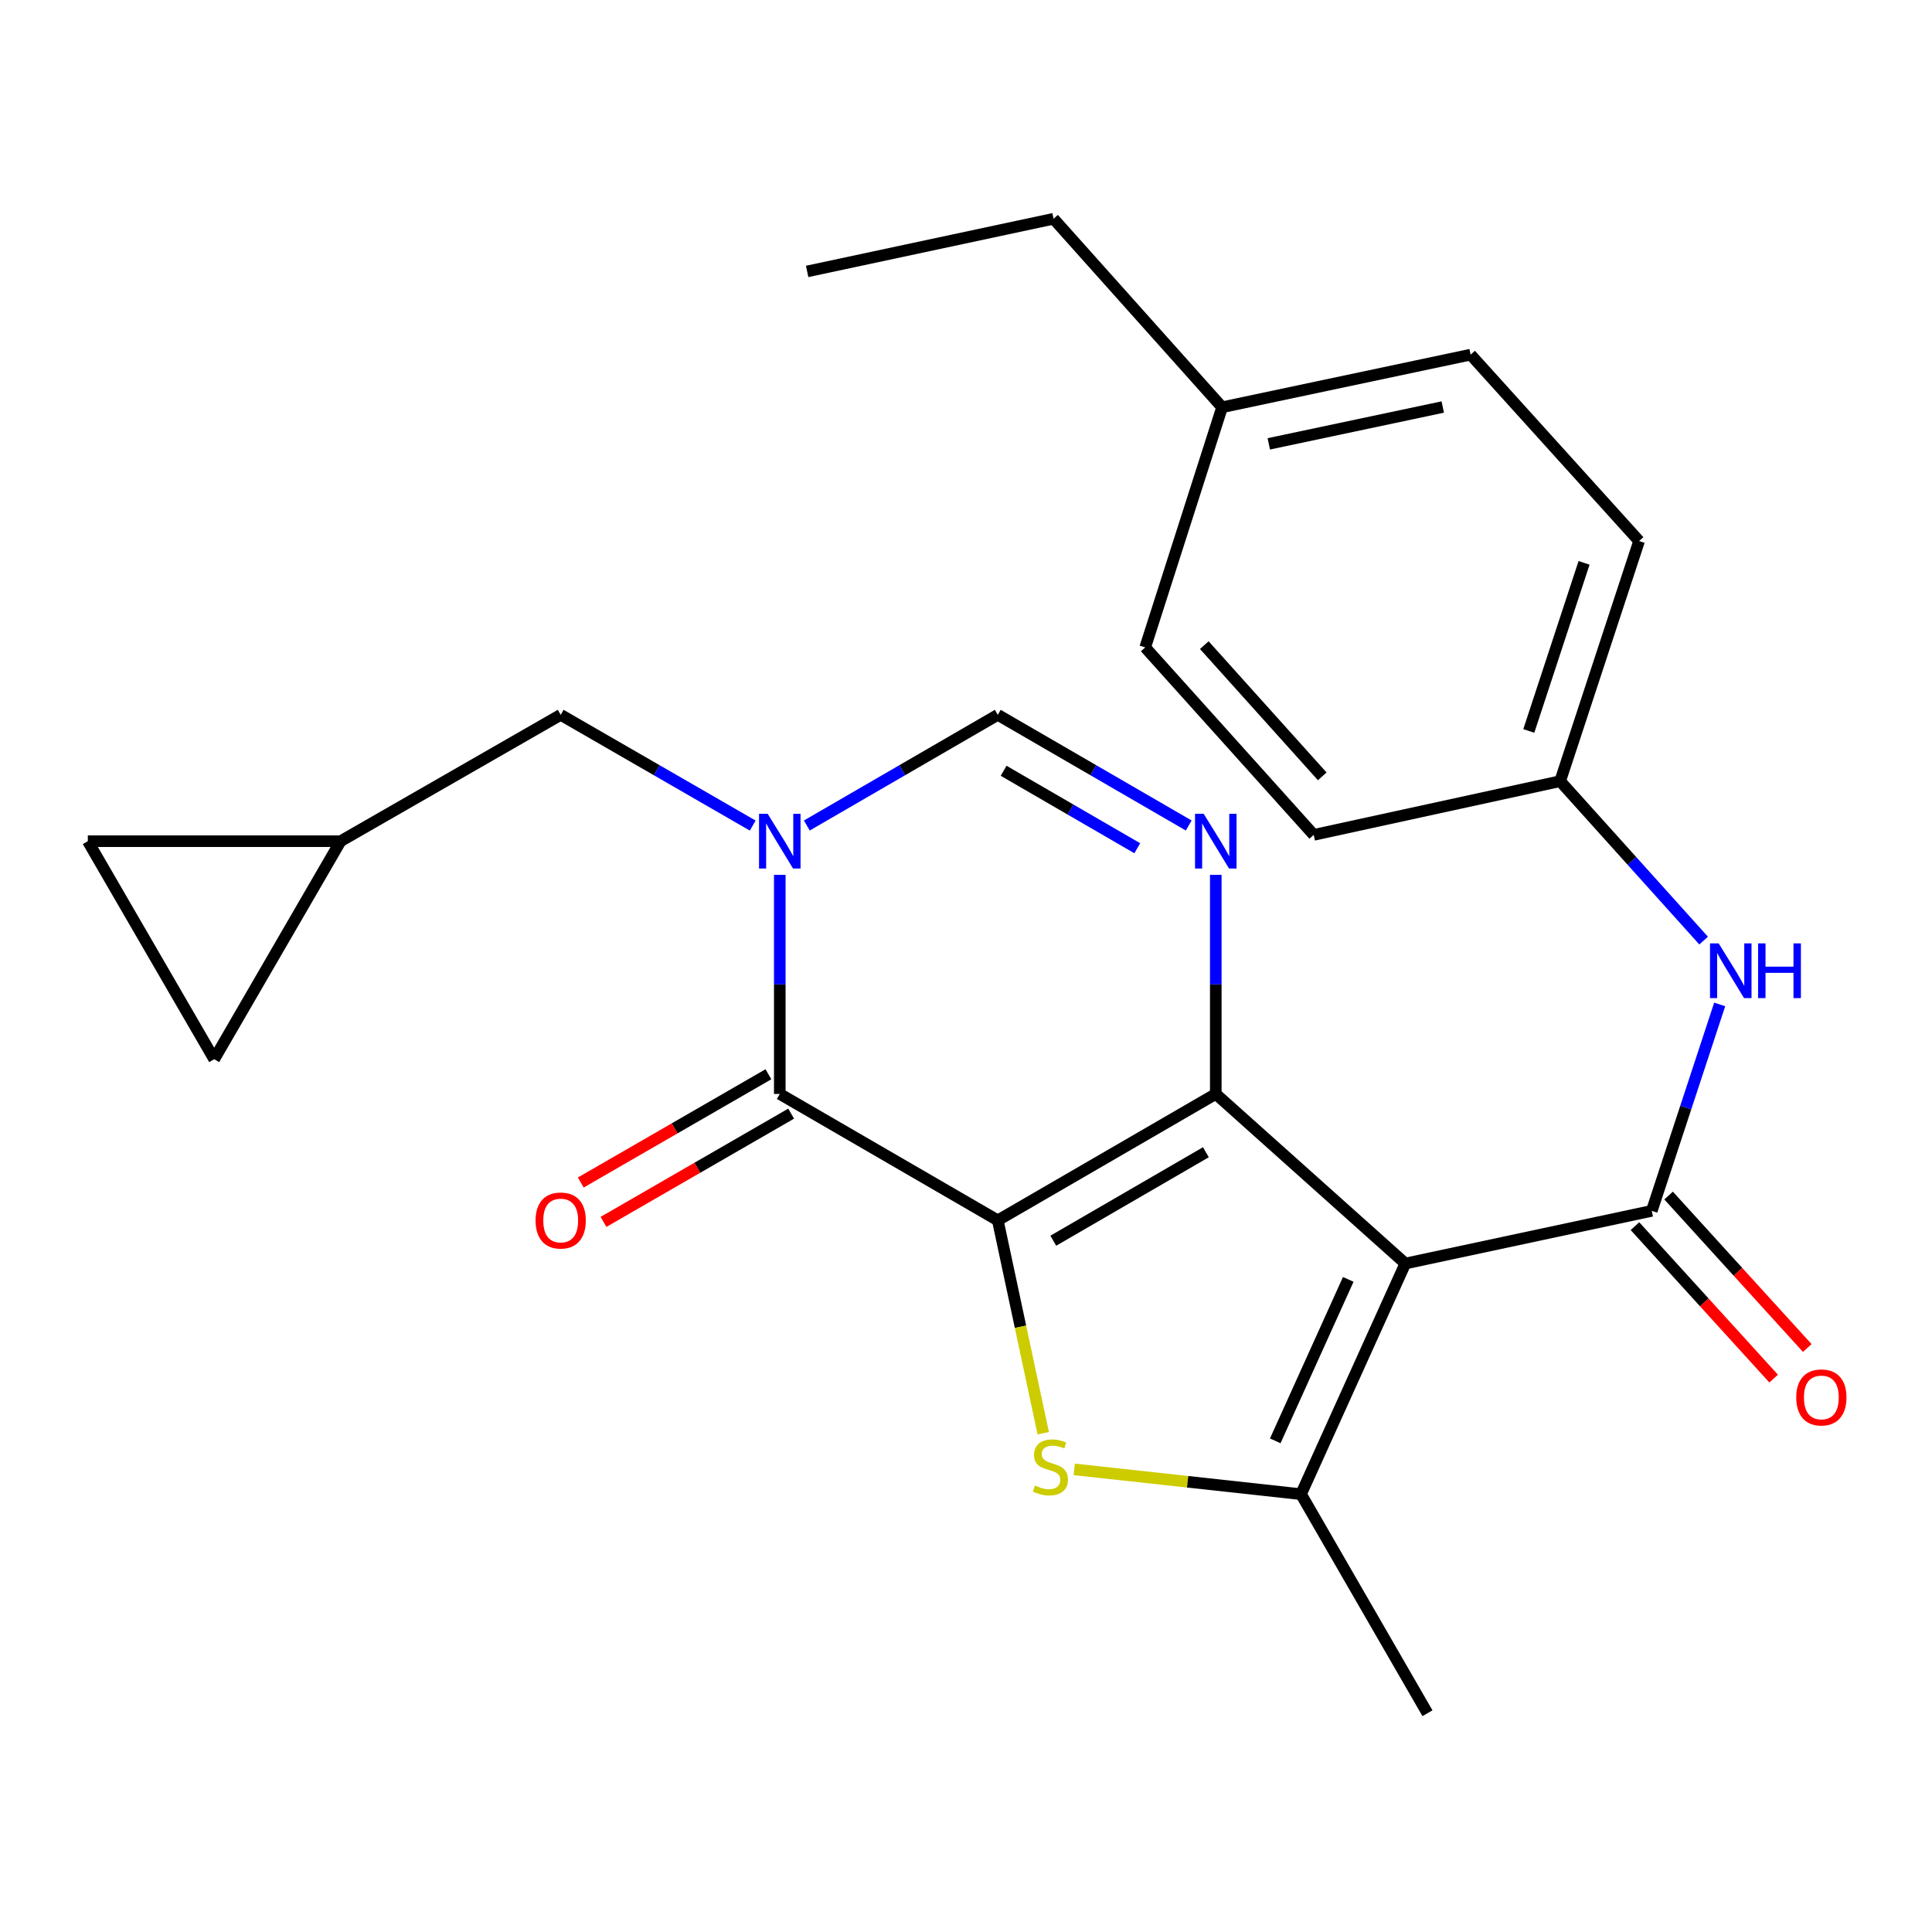 <?xml version='1.0' encoding='iso-8859-1'?>
<svg version='1.1' baseProfile='full'
              xmlns='http://www.w3.org/2000/svg'
                      xmlns:rdkit='http://www.rdkit.org/xml'
                      xmlns:xlink='http://www.w3.org/1999/xlink'
                  xml:space='preserve'
width='1000px' height='1000px' viewBox='0 0 1000 1000'>
<!-- END OF HEADER -->
<rect style='opacity:1.0;fill:#FFFFFF;stroke:none' width='1000' height='1000' x='0' y='0'> </rect>
<path class='bond-0' d='M 516.45,631.651 L 629.286,566.224' style='fill:none;fill-rule:evenodd;stroke:#000000;stroke-width:6px;stroke-linecap:butt;stroke-linejoin:miter;stroke-opacity:1' />
<path class='bond-0' d='M 545.181,642.196 L 624.166,596.398' style='fill:none;fill-rule:evenodd;stroke:#000000;stroke-width:6px;stroke-linecap:butt;stroke-linejoin:miter;stroke-opacity:1' />
<path class='bond-2' d='M 516.45,631.651 L 528.212,686.733' style='fill:none;fill-rule:evenodd;stroke:#000000;stroke-width:6px;stroke-linecap:butt;stroke-linejoin:miter;stroke-opacity:1' />
<path class='bond-2' d='M 528.212,686.733 L 539.974,741.815' style='fill:none;fill-rule:evenodd;stroke:#CCCC00;stroke-width:6px;stroke-linecap:butt;stroke-linejoin:miter;stroke-opacity:1' />
<path class='bond-3' d='M 516.45,631.651 L 403.614,566.224' style='fill:none;fill-rule:evenodd;stroke:#000000;stroke-width:6px;stroke-linecap:butt;stroke-linejoin:miter;stroke-opacity:1' />
<path class='bond-1' d='M 629.286,566.224 L 727.4,653.996' style='fill:none;fill-rule:evenodd;stroke:#000000;stroke-width:6px;stroke-linecap:butt;stroke-linejoin:miter;stroke-opacity:1' />
<path class='bond-5' d='M 629.286,566.224 L 629.286,509.526' style='fill:none;fill-rule:evenodd;stroke:#000000;stroke-width:6px;stroke-linecap:butt;stroke-linejoin:miter;stroke-opacity:1' />
<path class='bond-5' d='M 629.286,509.526 L 629.286,452.828' style='fill:none;fill-rule:evenodd;stroke:#0000FF;stroke-width:6px;stroke-linecap:butt;stroke-linejoin:miter;stroke-opacity:1' />
<path class='bond-7' d='M 727.4,653.996 L 854.958,626.735' style='fill:none;fill-rule:evenodd;stroke:#000000;stroke-width:6px;stroke-linecap:butt;stroke-linejoin:miter;stroke-opacity:1' />
<path class='bond-25' d='M 727.4,653.996 L 673.413,773.382' style='fill:none;fill-rule:evenodd;stroke:#000000;stroke-width:6px;stroke-linecap:butt;stroke-linejoin:miter;stroke-opacity:1' />
<path class='bond-25' d='M 697.857,662.207 L 660.067,745.777' style='fill:none;fill-rule:evenodd;stroke:#000000;stroke-width:6px;stroke-linecap:butt;stroke-linejoin:miter;stroke-opacity:1' />
<path class='bond-6' d='M 556.027,760.546 L 614.72,766.964' style='fill:none;fill-rule:evenodd;stroke:#CCCC00;stroke-width:6px;stroke-linecap:butt;stroke-linejoin:miter;stroke-opacity:1' />
<path class='bond-6' d='M 614.72,766.964 L 673.413,773.382' style='fill:none;fill-rule:evenodd;stroke:#000000;stroke-width:6px;stroke-linecap:butt;stroke-linejoin:miter;stroke-opacity:1' />
<path class='bond-4' d='M 403.614,566.224 L 403.614,509.526' style='fill:none;fill-rule:evenodd;stroke:#000000;stroke-width:6px;stroke-linecap:butt;stroke-linejoin:miter;stroke-opacity:1' />
<path class='bond-4' d='M 403.614,509.526 L 403.614,452.828' style='fill:none;fill-rule:evenodd;stroke:#0000FF;stroke-width:6px;stroke-linecap:butt;stroke-linejoin:miter;stroke-opacity:1' />
<path class='bond-12' d='M 397.733,556.032 L 349.171,584.05' style='fill:none;fill-rule:evenodd;stroke:#000000;stroke-width:6px;stroke-linecap:butt;stroke-linejoin:miter;stroke-opacity:1' />
<path class='bond-12' d='M 349.171,584.05 L 300.608,612.069' style='fill:none;fill-rule:evenodd;stroke:#FF0000;stroke-width:6px;stroke-linecap:butt;stroke-linejoin:miter;stroke-opacity:1' />
<path class='bond-12' d='M 409.495,576.417 L 360.932,604.435' style='fill:none;fill-rule:evenodd;stroke:#000000;stroke-width:6px;stroke-linecap:butt;stroke-linejoin:miter;stroke-opacity:1' />
<path class='bond-12' d='M 360.932,604.435 L 312.369,632.454' style='fill:none;fill-rule:evenodd;stroke:#FF0000;stroke-width:6px;stroke-linecap:butt;stroke-linejoin:miter;stroke-opacity:1' />
<path class='bond-8' d='M 417.614,427.282 L 467.032,398.64' style='fill:none;fill-rule:evenodd;stroke:#0000FF;stroke-width:6px;stroke-linecap:butt;stroke-linejoin:miter;stroke-opacity:1' />
<path class='bond-8' d='M 467.032,398.64 L 516.45,369.997' style='fill:none;fill-rule:evenodd;stroke:#000000;stroke-width:6px;stroke-linecap:butt;stroke-linejoin:miter;stroke-opacity:1' />
<path class='bond-10' d='M 389.601,427.316 L 339.909,398.656' style='fill:none;fill-rule:evenodd;stroke:#0000FF;stroke-width:6px;stroke-linecap:butt;stroke-linejoin:miter;stroke-opacity:1' />
<path class='bond-10' d='M 339.909,398.656 L 290.216,369.997' style='fill:none;fill-rule:evenodd;stroke:#000000;stroke-width:6px;stroke-linecap:butt;stroke-linejoin:miter;stroke-opacity:1' />
<path class='bond-26' d='M 615.285,427.282 L 565.868,398.64' style='fill:none;fill-rule:evenodd;stroke:#0000FF;stroke-width:6px;stroke-linecap:butt;stroke-linejoin:miter;stroke-opacity:1' />
<path class='bond-26' d='M 565.868,398.64 L 516.45,369.997' style='fill:none;fill-rule:evenodd;stroke:#000000;stroke-width:6px;stroke-linecap:butt;stroke-linejoin:miter;stroke-opacity:1' />
<path class='bond-26' d='M 588.658,439.051 L 554.066,419.001' style='fill:none;fill-rule:evenodd;stroke:#0000FF;stroke-width:6px;stroke-linecap:butt;stroke-linejoin:miter;stroke-opacity:1' />
<path class='bond-26' d='M 554.066,419.001 L 519.473,398.951' style='fill:none;fill-rule:evenodd;stroke:#000000;stroke-width:6px;stroke-linecap:butt;stroke-linejoin:miter;stroke-opacity:1' />
<path class='bond-17' d='M 673.413,773.382 L 738.853,886.767' style='fill:none;fill-rule:evenodd;stroke:#000000;stroke-width:6px;stroke-linecap:butt;stroke-linejoin:miter;stroke-opacity:1' />
<path class='bond-9' d='M 854.958,626.735 L 872.533,573.312' style='fill:none;fill-rule:evenodd;stroke:#000000;stroke-width:6px;stroke-linecap:butt;stroke-linejoin:miter;stroke-opacity:1' />
<path class='bond-9' d='M 872.533,573.312 L 890.108,519.889' style='fill:none;fill-rule:evenodd;stroke:#0000FF;stroke-width:6px;stroke-linecap:butt;stroke-linejoin:miter;stroke-opacity:1' />
<path class='bond-13' d='M 846.253,634.653 L 882.143,674.108' style='fill:none;fill-rule:evenodd;stroke:#000000;stroke-width:6px;stroke-linecap:butt;stroke-linejoin:miter;stroke-opacity:1' />
<path class='bond-13' d='M 882.143,674.108 L 918.032,713.564' style='fill:none;fill-rule:evenodd;stroke:#FF0000;stroke-width:6px;stroke-linecap:butt;stroke-linejoin:miter;stroke-opacity:1' />
<path class='bond-13' d='M 863.663,618.816 L 899.552,658.272' style='fill:none;fill-rule:evenodd;stroke:#000000;stroke-width:6px;stroke-linecap:butt;stroke-linejoin:miter;stroke-opacity:1' />
<path class='bond-13' d='M 899.552,658.272 L 935.442,697.728' style='fill:none;fill-rule:evenodd;stroke:#FF0000;stroke-width:6px;stroke-linecap:butt;stroke-linejoin:miter;stroke-opacity:1' />
<path class='bond-16' d='M 881.803,486.857 L 844.669,445.594' style='fill:none;fill-rule:evenodd;stroke:#0000FF;stroke-width:6px;stroke-linecap:butt;stroke-linejoin:miter;stroke-opacity:1' />
<path class='bond-16' d='M 844.669,445.594 L 807.535,404.331' style='fill:none;fill-rule:evenodd;stroke:#000000;stroke-width:6px;stroke-linecap:butt;stroke-linejoin:miter;stroke-opacity:1' />
<path class='bond-11' d='M 290.216,369.997 L 176.295,435.397' style='fill:none;fill-rule:evenodd;stroke:#000000;stroke-width:6px;stroke-linecap:butt;stroke-linejoin:miter;stroke-opacity:1' />
<path class='bond-14' d='M 176.295,435.397 L 110.868,548.246' style='fill:none;fill-rule:evenodd;stroke:#000000;stroke-width:6px;stroke-linecap:butt;stroke-linejoin:miter;stroke-opacity:1' />
<path class='bond-15' d='M 176.295,435.397 L 45.455,435.397' style='fill:none;fill-rule:evenodd;stroke:#000000;stroke-width:6px;stroke-linecap:butt;stroke-linejoin:miter;stroke-opacity:1' />
<path class='bond-27' d='M 110.868,548.246 L 45.455,435.397' style='fill:none;fill-rule:evenodd;stroke:#000000;stroke-width:6px;stroke-linecap:butt;stroke-linejoin:miter;stroke-opacity:1' />
<path class='bond-19' d='M 807.535,404.331 L 679.977,432.128' style='fill:none;fill-rule:evenodd;stroke:#000000;stroke-width:6px;stroke-linecap:butt;stroke-linejoin:miter;stroke-opacity:1' />
<path class='bond-20' d='M 807.535,404.331 L 848.394,280.042' style='fill:none;fill-rule:evenodd;stroke:#000000;stroke-width:6px;stroke-linecap:butt;stroke-linejoin:miter;stroke-opacity:1' />
<path class='bond-20' d='M 791.306,378.338 L 819.908,291.335' style='fill:none;fill-rule:evenodd;stroke:#000000;stroke-width:6px;stroke-linecap:butt;stroke-linejoin:miter;stroke-opacity:1' />
<path class='bond-18' d='M 632.555,210.797 L 761.185,183.562' style='fill:none;fill-rule:evenodd;stroke:#000000;stroke-width:6px;stroke-linecap:butt;stroke-linejoin:miter;stroke-opacity:1' />
<path class='bond-18' d='M 656.724,229.736 L 746.765,210.672' style='fill:none;fill-rule:evenodd;stroke:#000000;stroke-width:6px;stroke-linecap:butt;stroke-linejoin:miter;stroke-opacity:1' />
<path class='bond-23' d='M 632.555,210.797 L 545.332,113.233' style='fill:none;fill-rule:evenodd;stroke:#000000;stroke-width:6px;stroke-linecap:butt;stroke-linejoin:miter;stroke-opacity:1' />
<path class='bond-28' d='M 632.555,210.797 L 592.755,335.1' style='fill:none;fill-rule:evenodd;stroke:#000000;stroke-width:6px;stroke-linecap:butt;stroke-linejoin:miter;stroke-opacity:1' />
<path class='bond-21' d='M 679.977,432.128 L 592.755,335.1' style='fill:none;fill-rule:evenodd;stroke:#000000;stroke-width:6px;stroke-linecap:butt;stroke-linejoin:miter;stroke-opacity:1' />
<path class='bond-21' d='M 684.396,401.841 L 623.341,333.921' style='fill:none;fill-rule:evenodd;stroke:#000000;stroke-width:6px;stroke-linecap:butt;stroke-linejoin:miter;stroke-opacity:1' />
<path class='bond-22' d='M 848.394,280.042 L 761.185,183.562' style='fill:none;fill-rule:evenodd;stroke:#000000;stroke-width:6px;stroke-linecap:butt;stroke-linejoin:miter;stroke-opacity:1' />
<path class='bond-24' d='M 545.332,113.233 L 417.774,140.494' style='fill:none;fill-rule:evenodd;stroke:#000000;stroke-width:6px;stroke-linecap:butt;stroke-linejoin:miter;stroke-opacity:1' />
<path  class='atom-3' d='M 535.685 768.916
Q 536.005 769.036, 537.325 769.596
Q 538.645 770.156, 540.085 770.516
Q 541.565 770.836, 543.005 770.836
Q 545.685 770.836, 547.245 769.556
Q 548.805 768.236, 548.805 765.956
Q 548.805 764.396, 548.005 763.436
Q 547.245 762.476, 546.045 761.956
Q 544.845 761.436, 542.845 760.836
Q 540.325 760.076, 538.805 759.356
Q 537.325 758.636, 536.245 757.116
Q 535.205 755.596, 535.205 753.036
Q 535.205 749.476, 537.605 747.276
Q 540.045 745.076, 544.845 745.076
Q 548.125 745.076, 551.845 746.636
L 550.925 749.716
Q 547.525 748.316, 544.965 748.316
Q 542.205 748.316, 540.685 749.476
Q 539.165 750.596, 539.205 752.556
Q 539.205 754.076, 539.965 754.996
Q 540.765 755.916, 541.885 756.436
Q 543.045 756.956, 544.965 757.556
Q 547.525 758.356, 549.045 759.156
Q 550.565 759.956, 551.645 761.596
Q 552.765 763.196, 552.765 765.956
Q 552.765 769.876, 550.125 771.996
Q 547.525 774.076, 543.165 774.076
Q 540.645 774.076, 538.725 773.516
Q 536.845 772.996, 534.605 772.076
L 535.685 768.916
' fill='#CCCC00'/>
<path  class='atom-5' d='M 397.354 421.237
L 406.634 436.237
Q 407.554 437.717, 409.034 440.397
Q 410.514 443.077, 410.594 443.237
L 410.594 421.237
L 414.354 421.237
L 414.354 449.557
L 410.474 449.557
L 400.514 433.157
Q 399.354 431.237, 398.114 429.037
Q 396.914 426.837, 396.554 426.157
L 396.554 449.557
L 392.874 449.557
L 392.874 421.237
L 397.354 421.237
' fill='#0000FF'/>
<path  class='atom-6' d='M 623.026 421.237
L 632.306 436.237
Q 633.226 437.717, 634.706 440.397
Q 636.186 443.077, 636.266 443.237
L 636.266 421.237
L 640.026 421.237
L 640.026 449.557
L 636.146 449.557
L 626.186 433.157
Q 625.026 431.237, 623.786 429.037
Q 622.586 426.837, 622.226 426.157
L 622.226 449.557
L 618.546 449.557
L 618.546 421.237
L 623.026 421.237
' fill='#0000FF'/>
<path  class='atom-10' d='M 889.583 488.298
L 898.863 503.298
Q 899.783 504.778, 901.263 507.458
Q 902.743 510.138, 902.823 510.298
L 902.823 488.298
L 906.583 488.298
L 906.583 516.618
L 902.703 516.618
L 892.743 500.218
Q 891.583 498.298, 890.343 496.098
Q 889.143 493.898, 888.783 493.218
L 888.783 516.618
L 885.103 516.618
L 885.103 488.298
L 889.583 488.298
' fill='#0000FF'/>
<path  class='atom-10' d='M 909.983 488.298
L 913.823 488.298
L 913.823 500.338
L 928.303 500.338
L 928.303 488.298
L 932.143 488.298
L 932.143 516.618
L 928.303 516.618
L 928.303 503.538
L 913.823 503.538
L 913.823 516.618
L 909.983 516.618
L 909.983 488.298
' fill='#0000FF'/>
<path  class='atom-13' d='M 277.216 631.731
Q 277.216 624.931, 280.576 621.131
Q 283.936 617.331, 290.216 617.331
Q 296.496 617.331, 299.856 621.131
Q 303.216 624.931, 303.216 631.731
Q 303.216 638.611, 299.816 642.531
Q 296.416 646.411, 290.216 646.411
Q 283.976 646.411, 280.576 642.531
Q 277.216 638.651, 277.216 631.731
M 290.216 643.211
Q 294.536 643.211, 296.856 640.331
Q 299.216 637.411, 299.216 631.731
Q 299.216 626.171, 296.856 623.371
Q 294.536 620.531, 290.216 620.531
Q 285.896 620.531, 283.536 623.331
Q 281.216 626.131, 281.216 631.731
Q 281.216 637.451, 283.536 640.331
Q 285.896 643.211, 290.216 643.211
' fill='#FF0000'/>
<path  class='atom-14' d='M 929.729 723.307
Q 929.729 716.507, 933.089 712.707
Q 936.449 708.907, 942.729 708.907
Q 949.009 708.907, 952.369 712.707
Q 955.729 716.507, 955.729 723.307
Q 955.729 730.187, 952.329 734.107
Q 948.929 737.987, 942.729 737.987
Q 936.489 737.987, 933.089 734.107
Q 929.729 730.227, 929.729 723.307
M 942.729 734.787
Q 947.049 734.787, 949.369 731.907
Q 951.729 728.987, 951.729 723.307
Q 951.729 717.747, 949.369 714.947
Q 947.049 712.107, 942.729 712.107
Q 938.409 712.107, 936.049 714.907
Q 933.729 717.707, 933.729 723.307
Q 933.729 729.027, 936.049 731.907
Q 938.409 734.787, 942.729 734.787
' fill='#FF0000'/>
</svg>
